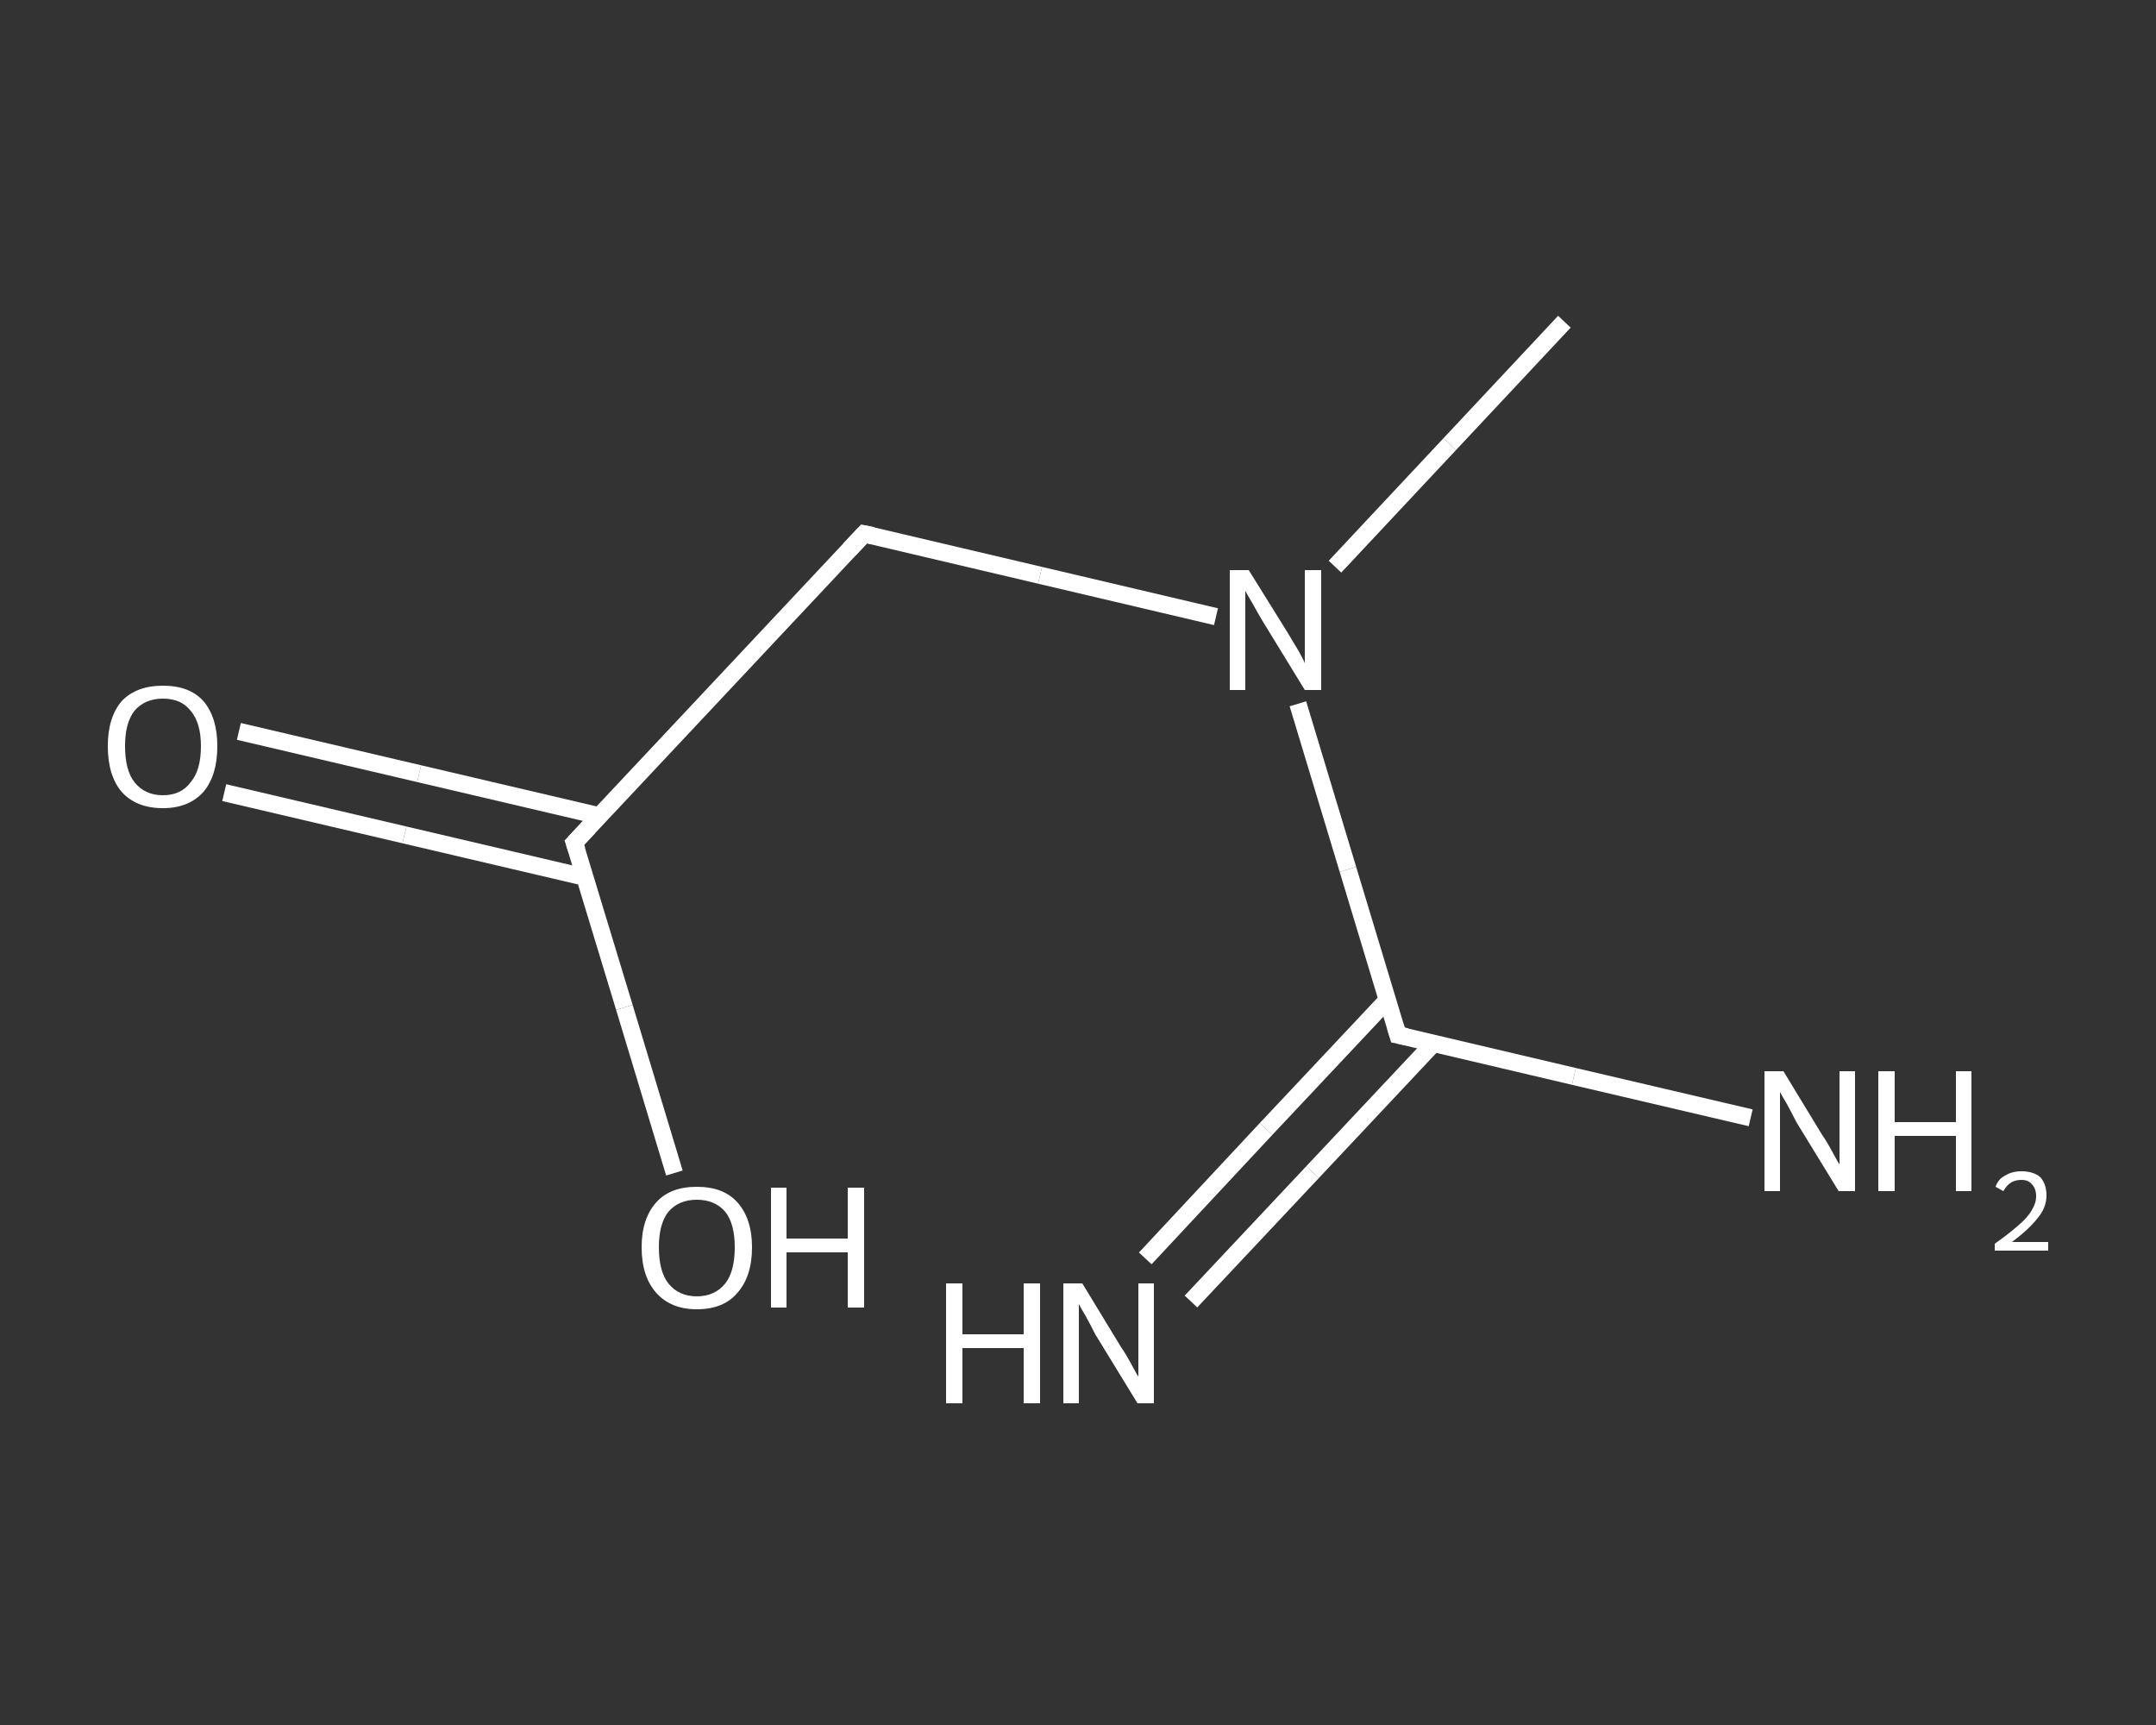 <?xml version='1.0' encoding='iso-8859-1'?>
<svg version='1.1' baseProfile='full'
              xmlns='http://www.w3.org/2000/svg'
                      xmlns:rdkit='http://www.rdkit.org/xml'
                      xmlns:xlink='http://www.w3.org/1999/xlink'
                  xml:space='preserve'
width='250px' height='200px' viewBox='0 0 250 200'>
<rect x="0" y="0" width="250" height="200" fill="#333333" stroke="none"/>
<!-- END OF HEADER -->
<rect style='opacity:1.0;fill:transparent;stroke:none' width='250.0' height='200.0' x='0.0' y='0.0'> </rect>
<path class='bond-0 atom-0 atom-1' d='M 181.4,37.3 L 168.1,51.5' style='fill:none;fill-rule:evenodd;stroke:#FFFFFF;stroke-width:2.0px;stroke-linecap:butt;stroke-linejoin:miter;stroke-opacity:1' />
<path class='bond-0 atom-0 atom-1' d='M 168.1,51.5 L 154.8,65.7' style='fill:none;fill-rule:evenodd;stroke:#FFFFFF;stroke-width:2.0px;stroke-linecap:butt;stroke-linejoin:miter;stroke-opacity:1' />
<path class='bond-1 atom-1 atom-2' d='M 141.0,71.5 L 120.6,66.7' style='fill:none;fill-rule:evenodd;stroke:#FFFFFF;stroke-width:2.0px;stroke-linecap:butt;stroke-linejoin:miter;stroke-opacity:1' />
<path class='bond-1 atom-1 atom-2' d='M 120.6,66.7 L 100.2,61.9' style='fill:none;fill-rule:evenodd;stroke:#FFFFFF;stroke-width:2.0px;stroke-linecap:butt;stroke-linejoin:miter;stroke-opacity:1' />
<path class='bond-2 atom-2 atom-3' d='M 100.2,61.9 L 66.6,97.7' style='fill:none;fill-rule:evenodd;stroke:#FFFFFF;stroke-width:2.0px;stroke-linecap:butt;stroke-linejoin:miter;stroke-opacity:1' />
<path class='bond-3 atom-3 atom-4' d='M 69.5,94.6 L 48.6,89.7' style='fill:none;fill-rule:evenodd;stroke:#FFFFFF;stroke-width:2.0px;stroke-linecap:butt;stroke-linejoin:miter;stroke-opacity:1' />
<path class='bond-3 atom-3 atom-4' d='M 48.6,89.7 L 27.7,84.8' style='fill:none;fill-rule:evenodd;stroke:#FFFFFF;stroke-width:2.0px;stroke-linecap:butt;stroke-linejoin:miter;stroke-opacity:1' />
<path class='bond-3 atom-3 atom-4' d='M 67.8,101.7 L 46.9,96.8' style='fill:none;fill-rule:evenodd;stroke:#FFFFFF;stroke-width:2.0px;stroke-linecap:butt;stroke-linejoin:miter;stroke-opacity:1' />
<path class='bond-3 atom-3 atom-4' d='M 46.9,96.8 L 26.0,91.9' style='fill:none;fill-rule:evenodd;stroke:#FFFFFF;stroke-width:2.0px;stroke-linecap:butt;stroke-linejoin:miter;stroke-opacity:1' />
<path class='bond-4 atom-3 atom-5' d='M 66.6,97.7 L 72.4,116.8' style='fill:none;fill-rule:evenodd;stroke:#FFFFFF;stroke-width:2.0px;stroke-linecap:butt;stroke-linejoin:miter;stroke-opacity:1' />
<path class='bond-4 atom-3 atom-5' d='M 72.4,116.8 L 78.2,136.0' style='fill:none;fill-rule:evenodd;stroke:#FFFFFF;stroke-width:2.0px;stroke-linecap:butt;stroke-linejoin:miter;stroke-opacity:1' />
<path class='bond-5 atom-1 atom-6' d='M 150.5,81.6 L 156.3,100.8' style='fill:none;fill-rule:evenodd;stroke:#FFFFFF;stroke-width:2.0px;stroke-linecap:butt;stroke-linejoin:miter;stroke-opacity:1' />
<path class='bond-5 atom-1 atom-6' d='M 156.3,100.8 L 162.1,120.0' style='fill:none;fill-rule:evenodd;stroke:#FFFFFF;stroke-width:2.0px;stroke-linecap:butt;stroke-linejoin:miter;stroke-opacity:1' />
<path class='bond-6 atom-6 atom-7' d='M 160.9,115.9 L 146.8,130.9' style='fill:none;fill-rule:evenodd;stroke:#FFFFFF;stroke-width:2.0px;stroke-linecap:butt;stroke-linejoin:miter;stroke-opacity:1' />
<path class='bond-6 atom-6 atom-7' d='M 146.8,130.9 L 132.8,145.9' style='fill:none;fill-rule:evenodd;stroke:#FFFFFF;stroke-width:2.0px;stroke-linecap:butt;stroke-linejoin:miter;stroke-opacity:1' />
<path class='bond-6 atom-6 atom-7' d='M 166.2,121.0 L 152.2,135.9' style='fill:none;fill-rule:evenodd;stroke:#FFFFFF;stroke-width:2.0px;stroke-linecap:butt;stroke-linejoin:miter;stroke-opacity:1' />
<path class='bond-6 atom-6 atom-7' d='M 152.2,135.9 L 138.1,150.9' style='fill:none;fill-rule:evenodd;stroke:#FFFFFF;stroke-width:2.0px;stroke-linecap:butt;stroke-linejoin:miter;stroke-opacity:1' />
<path class='bond-7 atom-6 atom-8' d='M 162.1,120.0 L 182.5,124.8' style='fill:none;fill-rule:evenodd;stroke:#FFFFFF;stroke-width:2.0px;stroke-linecap:butt;stroke-linejoin:miter;stroke-opacity:1' />
<path class='bond-7 atom-6 atom-8' d='M 182.5,124.8 L 203.0,129.6' style='fill:none;fill-rule:evenodd;stroke:#FFFFFF;stroke-width:2.0px;stroke-linecap:butt;stroke-linejoin:miter;stroke-opacity:1' />
<path d='M 101.2,62.1 L 100.2,61.9 L 98.5,63.7' style='fill:none;stroke:#FFFFFF;stroke-width:2.0px;stroke-linecap:butt;stroke-linejoin:miter;stroke-opacity:1;' />
<path d='M 68.3,95.9 L 66.6,97.7 L 66.9,98.6' style='fill:none;stroke:#FFFFFF;stroke-width:2.0px;stroke-linecap:butt;stroke-linejoin:miter;stroke-opacity:1;' />
<path d='M 161.8,119.0 L 162.1,120.0 L 163.1,120.2' style='fill:none;stroke:#FFFFFF;stroke-width:2.0px;stroke-linecap:butt;stroke-linejoin:miter;stroke-opacity:1;' />
<path class='atom-1' d='M 144.8 66.1
L 149.4 73.5
Q 149.8 74.2, 150.6 75.5
Q 151.3 76.8, 151.3 76.9
L 151.3 66.1
L 153.2 66.1
L 153.2 80.0
L 151.3 80.0
L 146.4 72.0
Q 145.8 71.0, 145.2 69.9
Q 144.6 68.9, 144.4 68.5
L 144.4 80.0
L 142.6 80.0
L 142.6 66.1
L 144.8 66.1
' fill='#FFFFFF'/>
<path class='atom-4' d='M 12.5 86.5
Q 12.5 83.2, 14.1 81.3
Q 15.8 79.5, 18.9 79.5
Q 22.0 79.5, 23.6 81.3
Q 25.2 83.2, 25.2 86.5
Q 25.2 89.9, 23.6 91.8
Q 21.9 93.7, 18.9 93.7
Q 15.8 93.7, 14.1 91.8
Q 12.5 89.9, 12.5 86.5
M 18.9 92.2
Q 21.0 92.2, 22.1 90.7
Q 23.3 89.3, 23.3 86.5
Q 23.3 83.8, 22.1 82.4
Q 21.0 81.0, 18.9 81.0
Q 16.8 81.0, 15.6 82.4
Q 14.5 83.8, 14.5 86.5
Q 14.5 89.3, 15.6 90.7
Q 16.8 92.2, 18.9 92.2
' fill='#FFFFFF'/>
<path class='atom-5' d='M 74.4 144.6
Q 74.4 141.3, 76.1 139.4
Q 77.7 137.6, 80.8 137.6
Q 83.9 137.6, 85.5 139.4
Q 87.2 141.3, 87.2 144.6
Q 87.2 148.0, 85.5 149.9
Q 83.9 151.8, 80.8 151.8
Q 77.8 151.8, 76.1 149.9
Q 74.4 148.0, 74.4 144.6
M 80.8 150.3
Q 82.9 150.3, 84.1 148.8
Q 85.2 147.4, 85.2 144.6
Q 85.2 141.9, 84.1 140.5
Q 82.9 139.1, 80.8 139.1
Q 78.7 139.1, 77.5 140.5
Q 76.4 141.9, 76.4 144.6
Q 76.4 147.4, 77.5 148.8
Q 78.7 150.3, 80.8 150.3
' fill='#FFFFFF'/>
<path class='atom-5' d='M 89.4 137.7
L 91.2 137.7
L 91.2 143.6
L 98.3 143.6
L 98.3 137.7
L 100.2 137.7
L 100.2 151.6
L 98.3 151.6
L 98.3 145.2
L 91.2 145.2
L 91.2 151.6
L 89.4 151.6
L 89.4 137.7
' fill='#FFFFFF'/>
<path class='atom-7' d='M 109.7 148.8
L 111.6 148.8
L 111.6 154.7
L 118.7 154.7
L 118.7 148.8
L 120.6 148.8
L 120.6 162.7
L 118.7 162.7
L 118.7 156.3
L 111.6 156.3
L 111.6 162.7
L 109.7 162.7
L 109.7 148.8
' fill='#FFFFFF'/>
<path class='atom-7' d='M 125.5 148.8
L 130.0 156.2
Q 130.5 156.9, 131.2 158.2
Q 131.9 159.5, 132.0 159.6
L 132.0 148.8
L 133.8 148.8
L 133.8 162.7
L 131.9 162.7
L 127.0 154.7
Q 126.5 153.7, 125.9 152.6
Q 125.3 151.6, 125.1 151.2
L 125.1 162.7
L 123.3 162.7
L 123.3 148.8
L 125.5 148.8
' fill='#FFFFFF'/>
<path class='atom-8' d='M 206.8 124.2
L 211.3 131.6
Q 211.8 132.3, 212.5 133.6
Q 213.2 134.9, 213.3 135.0
L 213.3 124.2
L 215.1 124.2
L 215.1 138.1
L 213.2 138.1
L 208.3 130.1
Q 207.8 129.1, 207.2 128.0
Q 206.6 127.0, 206.4 126.6
L 206.4 138.1
L 204.6 138.1
L 204.6 124.2
L 206.8 124.2
' fill='#FFFFFF'/>
<path class='atom-8' d='M 217.8 124.2
L 219.7 124.2
L 219.7 130.1
L 226.8 130.1
L 226.8 124.2
L 228.6 124.2
L 228.6 138.1
L 226.8 138.1
L 226.8 131.7
L 219.7 131.7
L 219.7 138.1
L 217.8 138.1
L 217.8 124.2
' fill='#FFFFFF'/>
<path class='atom-8' d='M 231.4 137.6
Q 231.7 136.7, 232.5 136.3
Q 233.3 135.8, 234.4 135.8
Q 235.8 135.8, 236.6 136.5
Q 237.3 137.3, 237.3 138.6
Q 237.3 140.0, 236.3 141.2
Q 235.3 142.5, 233.3 144.0
L 237.5 144.0
L 237.5 145.0
L 231.3 145.0
L 231.3 144.2
Q 233.0 143.0, 234.0 142.1
Q 235.1 141.2, 235.6 140.3
Q 236.1 139.5, 236.1 138.7
Q 236.1 137.8, 235.6 137.3
Q 235.2 136.8, 234.4 136.8
Q 233.7 136.8, 233.2 137.1
Q 232.7 137.4, 232.3 138.1
L 231.4 137.6
' fill='#FFFFFF'/>
</svg>

